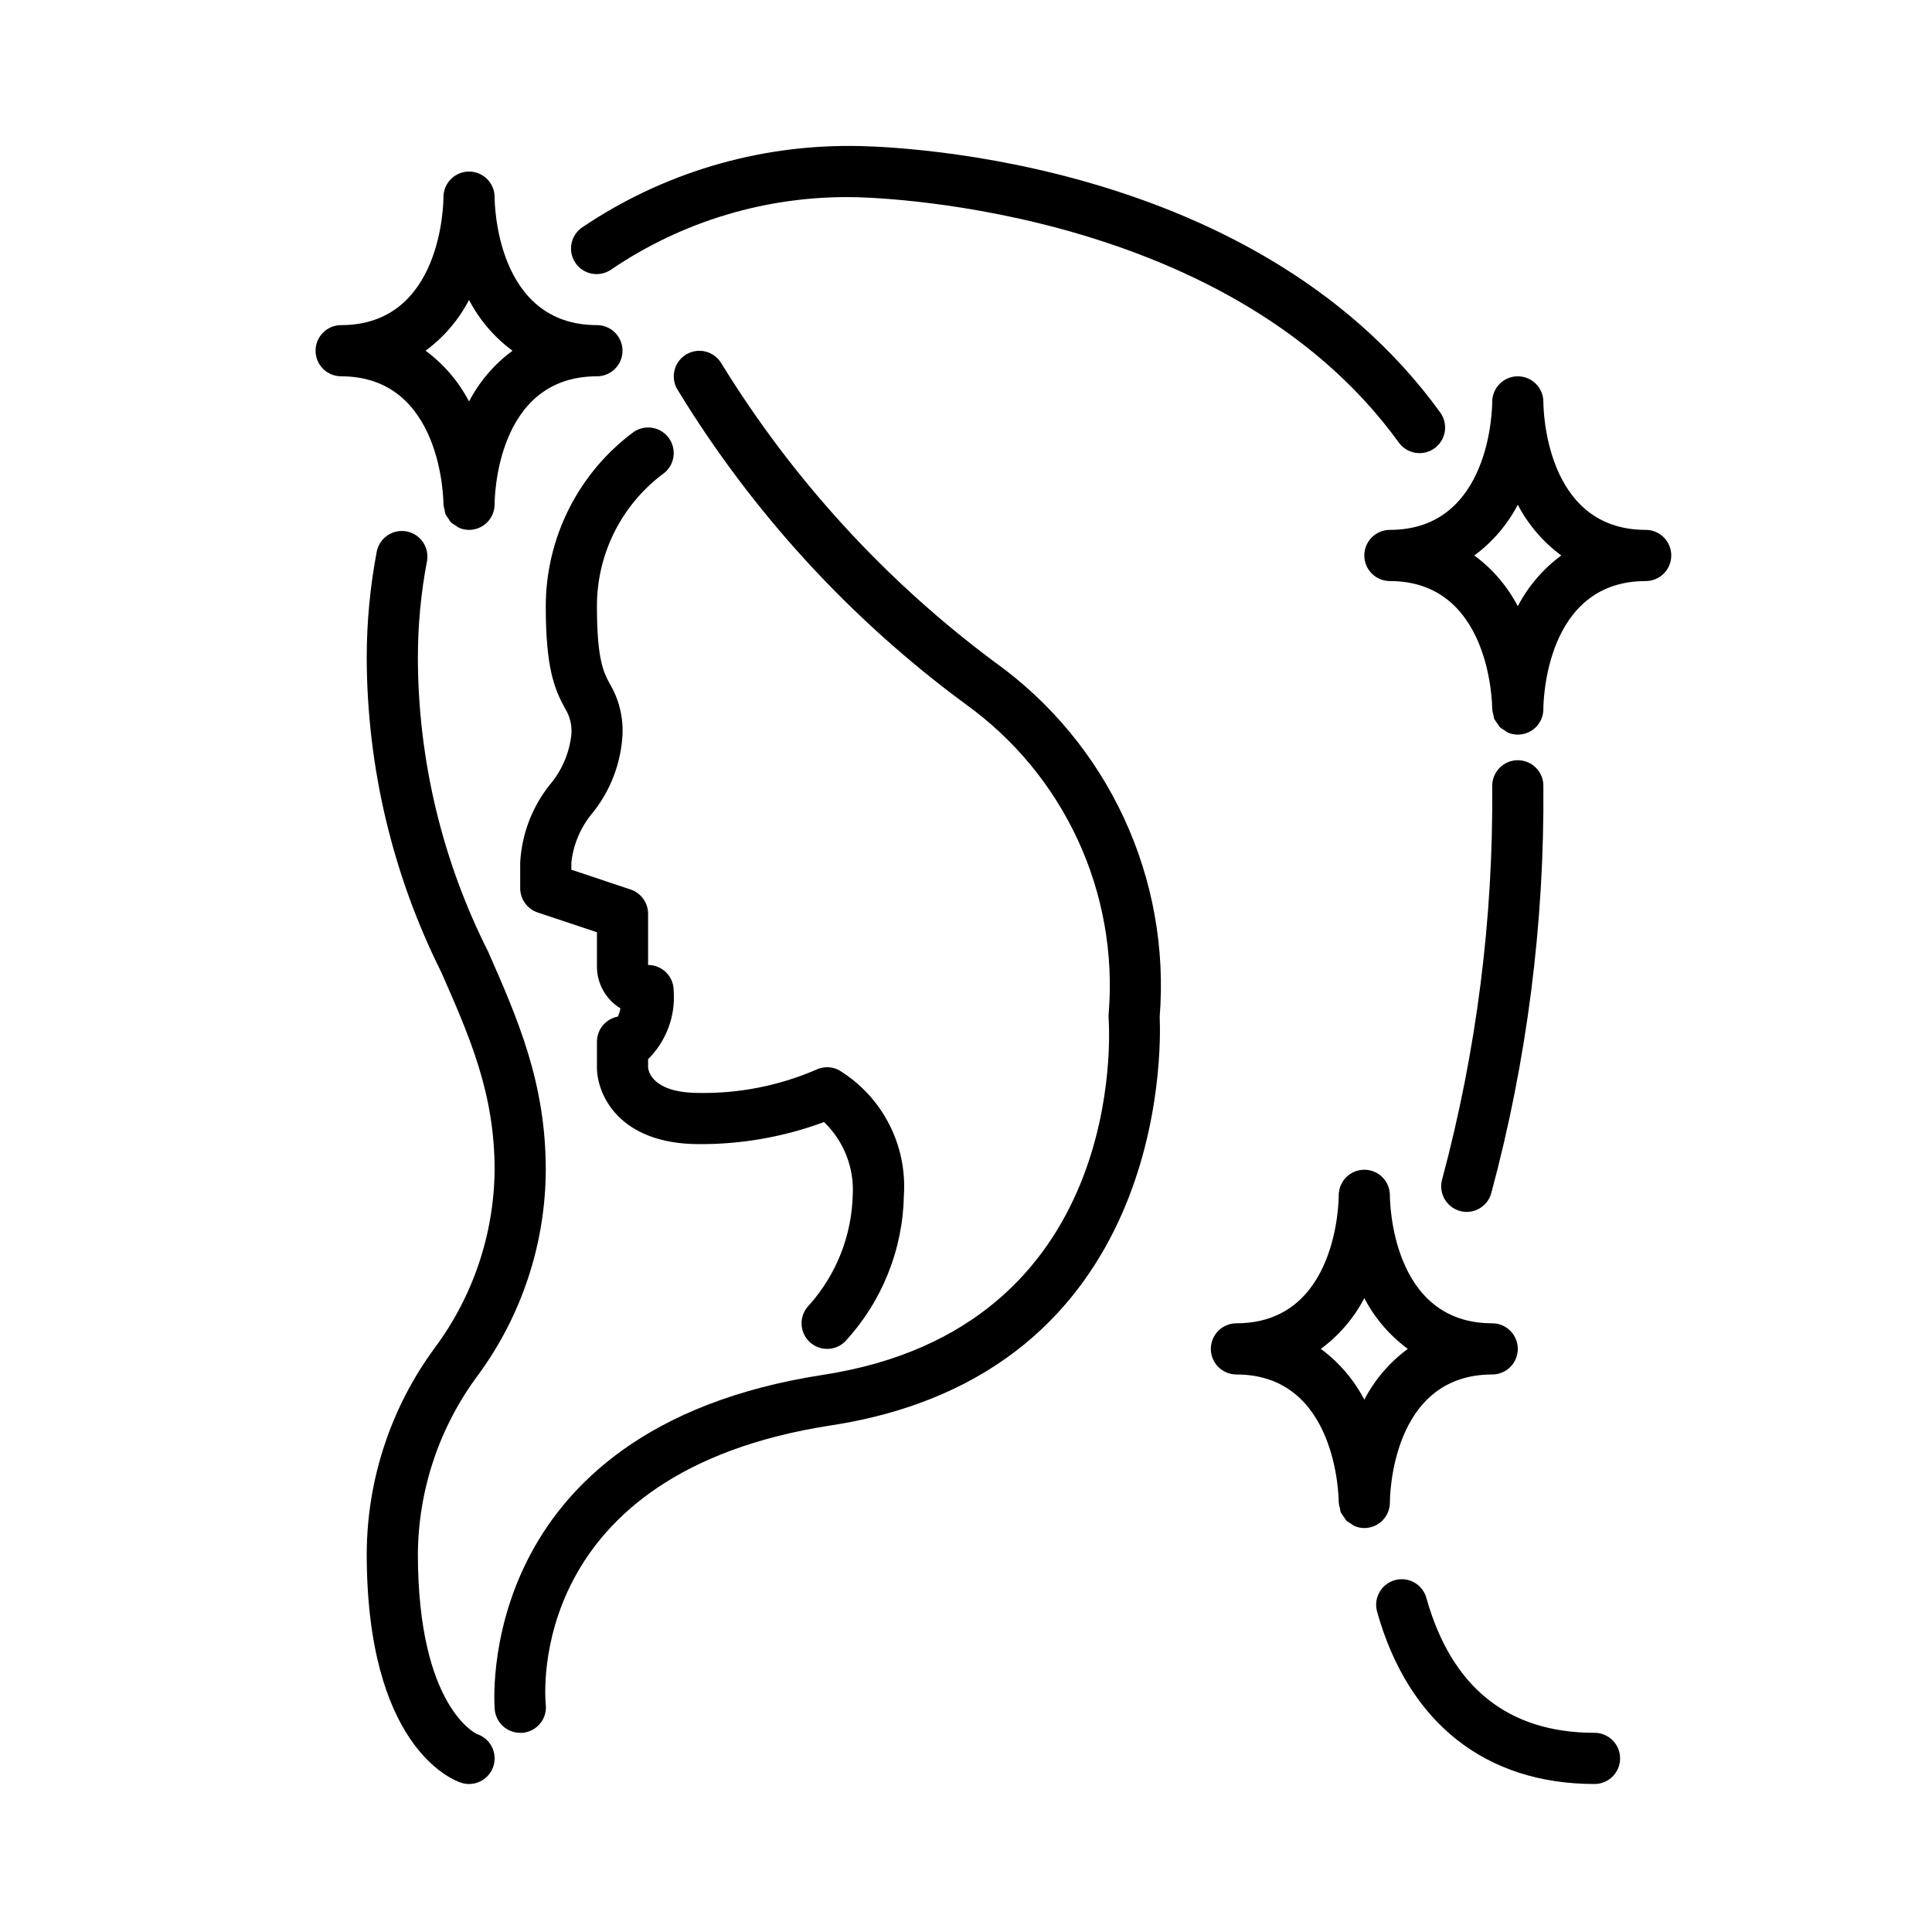 <svg version="1.0" preserveAspectRatio="xMidYMid meet" height="1200" viewBox="0 0 900 900" zoomAndPan="magnify" width="1200" xmlns:xlink="http://www.w3.org/1999/xlink" xmlns="http://www.w3.org/2000/svg"><defs><clipPath id="e8ffaea2f8"><path clip-rule="nonzero" d="M 170 67.992 L 755 67.992 L 755 832 L 170 832 Z M 170 67.992"></path></clipPath></defs><path fill-rule="nonzero" fill-opacity="1" d="M 385.316 628.363 C 384.141 628.363 382.988 628.191 381.859 627.852 C 380.73 627.508 379.68 627.008 378.699 626.355 C 377.719 625.699 376.855 624.914 376.109 624.004 C 375.359 623.094 374.762 622.094 374.312 621.004 C 373.859 619.914 373.578 618.785 373.461 617.609 C 373.348 616.438 373.402 615.273 373.633 614.117 C 373.863 612.961 374.254 611.863 374.809 610.824 C 375.367 609.781 376.059 608.848 376.895 608.012 C 380.023 604.512 382.824 600.762 385.293 596.766 C 387.762 592.77 389.867 588.59 391.602 584.227 C 393.336 579.859 394.676 575.375 395.621 570.773 C 396.566 566.172 397.105 561.523 397.234 556.828 C 397.418 553.668 397.266 550.527 396.77 547.398 C 396.273 544.273 395.449 541.238 394.293 538.293 C 393.141 535.344 391.684 532.555 389.926 529.926 C 388.168 527.297 386.145 524.883 383.863 522.691 C 374.562 526.137 365.027 528.723 355.262 530.453 C 345.496 532.18 335.656 533.023 325.738 532.98 C 288.035 532.98 278.074 509.59 278.074 497.215 L 278.074 485.293 C 278.074 484.598 278.133 483.91 278.254 483.227 C 278.375 482.547 278.551 481.879 278.789 481.227 C 279.023 480.578 279.312 479.949 279.66 479.352 C 280.004 478.75 280.398 478.184 280.84 477.652 C 281.285 477.117 281.77 476.629 282.301 476.184 C 282.828 475.734 283.391 475.336 283.988 474.988 C 284.59 474.641 285.211 474.344 285.863 474.105 C 286.512 473.863 287.176 473.684 287.859 473.559 C 288.383 472.332 288.781 471.062 289.051 469.754 C 288.191 469.234 287.367 468.656 286.586 468.023 C 285.801 467.395 285.062 466.711 284.367 465.984 C 283.676 465.254 283.031 464.484 282.441 463.668 C 281.848 462.855 281.312 462.008 280.832 461.121 C 280.352 460.238 279.934 459.324 279.574 458.383 C 279.215 457.445 278.918 456.484 278.684 455.504 C 278.453 454.527 278.285 453.535 278.184 452.535 C 278.082 451.531 278.043 450.527 278.074 449.523 L 278.074 434.273 L 250.477 425.07 C 249.887 424.871 249.316 424.633 248.766 424.344 C 248.211 424.059 247.688 423.73 247.184 423.363 C 246.684 422.996 246.215 422.59 245.777 422.148 C 245.34 421.707 244.941 421.234 244.578 420.73 C 244.211 420.223 243.891 419.695 243.609 419.141 C 243.328 418.586 243.094 418.012 242.902 417.418 C 242.711 416.828 242.566 416.223 242.473 415.609 C 242.375 414.996 242.328 414.375 242.328 413.754 L 242.328 401.832 C 242.504 398.527 242.938 395.254 243.625 392.02 C 244.312 388.781 245.246 385.617 246.426 382.527 C 247.609 379.434 249.023 376.453 250.668 373.582 C 252.316 370.711 254.172 367.988 256.246 365.406 C 259.016 362.125 261.246 358.508 262.934 354.555 C 264.625 350.602 265.699 346.492 266.16 342.219 C 266.344 340.062 266.184 337.934 265.676 335.832 C 265.164 333.73 264.332 331.766 263.18 329.938 C 258.293 320.996 254.242 311.219 254.242 282.605 C 254.238 278.656 254.465 274.723 254.922 270.801 C 255.379 266.879 256.062 262.996 256.973 259.156 C 257.883 255.312 259.016 251.539 260.367 247.828 C 261.723 244.121 263.285 240.504 265.062 236.98 C 266.84 233.453 268.816 230.043 270.992 226.75 C 273.168 223.457 275.527 220.301 278.074 217.285 C 280.617 214.27 283.332 211.41 286.211 208.711 C 289.09 206.012 292.117 203.492 295.293 201.148 C 295.941 200.711 296.629 200.344 297.352 200.043 C 298.074 199.742 298.82 199.516 299.586 199.363 C 300.355 199.211 301.129 199.133 301.91 199.133 C 302.695 199.133 303.469 199.207 304.234 199.359 C 305.004 199.512 305.75 199.734 306.473 200.035 C 307.195 200.332 307.883 200.699 308.535 201.133 C 309.184 201.566 309.789 202.062 310.34 202.613 C 310.895 203.168 311.391 203.77 311.824 204.418 C 312.262 205.07 312.629 205.754 312.93 206.477 C 313.23 207.203 313.457 207.945 313.609 208.715 C 313.766 209.48 313.844 210.258 313.844 211.039 C 313.844 211.824 313.77 212.598 313.621 213.367 C 313.469 214.133 313.242 214.879 312.945 215.605 C 312.648 216.328 312.281 217.016 311.848 217.668 C 311.414 218.32 310.922 218.922 310.371 219.477 C 309.816 220.031 309.219 220.527 308.566 220.965 C 306.195 222.758 303.938 224.684 301.789 226.738 C 299.641 228.797 297.621 230.969 295.727 233.262 C 293.828 235.551 292.074 237.945 290.457 240.441 C 288.836 242.938 287.367 245.516 286.051 248.184 C 284.73 250.848 283.57 253.582 282.57 256.383 C 281.566 259.184 280.73 262.031 280.059 264.93 C 279.387 267.824 278.887 270.754 278.555 273.707 C 278.223 276.664 278.062 279.629 278.074 282.605 C 278.074 307.488 281.27 313.34 284.031 318.492 C 286.16 322.07 287.73 325.879 288.742 329.918 C 289.758 333.957 290.172 338.059 289.992 342.219 C 289.812 345.523 289.383 348.793 288.695 352.031 C 288.008 355.27 287.07 358.434 285.891 361.523 C 284.711 364.613 283.297 367.594 281.648 370.465 C 280.004 373.336 278.145 376.062 276.074 378.641 C 273.301 381.926 271.07 385.543 269.383 389.496 C 267.691 393.445 266.617 397.559 266.16 401.832 L 266.16 405.156 L 293.758 414.363 C 294.348 414.559 294.918 414.801 295.469 415.086 C 296.02 415.371 296.547 415.699 297.047 416.066 C 297.551 416.438 298.02 416.84 298.457 417.281 C 298.895 417.727 299.293 418.199 299.656 418.703 C 300.02 419.207 300.344 419.738 300.625 420.293 C 300.902 420.848 301.141 421.422 301.332 422.012 C 301.523 422.605 301.664 423.207 301.762 423.824 C 301.859 424.438 301.906 425.055 301.906 425.676 L 301.906 449.523 C 302.688 449.523 303.465 449.598 304.23 449.75 C 305 449.906 305.742 450.129 306.465 450.43 C 307.188 450.73 307.875 451.098 308.527 451.531 C 309.176 451.969 309.777 452.461 310.332 453.016 C 310.887 453.566 311.379 454.172 311.812 454.82 C 312.25 455.473 312.617 456.16 312.914 456.883 C 313.215 457.605 313.441 458.352 313.594 459.121 C 313.746 459.887 313.82 460.664 313.82 461.445 C 314.047 464.383 313.957 467.309 313.547 470.223 C 313.137 473.141 312.414 475.977 311.387 478.738 C 310.355 481.496 309.043 484.113 307.445 486.586 C 305.848 489.059 304 491.328 301.906 493.398 L 301.906 497.215 C 302.039 498.918 303.812 509.137 325.738 509.137 C 335.059 509.277 344.289 508.445 353.43 506.637 C 362.574 504.828 371.426 502.086 379.992 498.406 C 380.816 497.992 381.68 497.68 382.582 497.469 C 383.48 497.254 384.395 497.148 385.316 497.148 C 386.242 497.148 387.152 497.254 388.055 497.469 C 388.953 497.68 389.816 497.992 390.645 498.406 C 393.113 499.902 395.473 501.562 397.719 503.379 C 399.961 505.199 402.074 507.164 404.051 509.273 C 406.027 511.383 407.852 513.613 409.52 515.973 C 411.191 518.332 412.695 520.789 414.031 523.355 C 415.363 525.918 416.52 528.559 417.492 531.281 C 418.469 534.004 419.25 536.777 419.844 539.609 C 420.441 542.438 420.84 545.293 421.043 548.176 C 421.246 551.059 421.254 553.941 421.066 556.828 C 420.949 563.09 420.27 569.293 419.023 575.434 C 417.777 581.574 415.988 587.551 413.656 593.363 C 411.32 599.176 408.48 604.73 405.133 610.023 C 401.789 615.32 397.988 620.27 393.742 624.871 C 392.625 625.988 391.336 626.852 389.875 627.457 C 388.418 628.062 386.898 628.363 385.316 628.363 Z M 385.316 628.363" fill="#000000"></path><g clip-path="url(#e8ffaea2f8)"><path fill-rule="nonzero" fill-opacity="1" d="M 742.793 831.051 C 691.984 831.051 656.023 802.555 641.508 750.812 C 641.297 750.059 641.16 749.289 641.098 748.508 C 641.035 747.727 641.055 746.949 641.145 746.168 C 641.238 745.391 641.406 744.629 641.648 743.883 C 641.891 743.141 642.203 742.426 642.586 741.742 C 642.969 741.059 643.418 740.418 643.926 739.824 C 644.434 739.23 644.996 738.688 645.613 738.203 C 646.227 737.719 646.887 737.301 647.582 736.945 C 648.281 736.59 649.008 736.309 649.762 736.098 C 650.516 735.887 651.285 735.75 652.062 735.688 C 652.844 735.629 653.625 735.645 654.402 735.738 C 655.18 735.832 655.941 736 656.684 736.246 C 657.43 736.488 658.141 736.801 658.824 737.188 C 659.508 737.57 660.145 738.02 660.738 738.527 C 661.332 739.039 661.871 739.602 662.355 740.219 C 662.84 740.836 663.258 741.492 663.613 742.191 C 663.965 742.891 664.246 743.617 664.457 744.371 C 676.148 786.066 702.504 807.207 742.793 807.207 C 743.574 807.207 744.352 807.281 745.117 807.434 C 745.883 807.586 746.629 807.812 747.352 808.113 C 748.074 808.414 748.762 808.781 749.414 809.215 C 750.062 809.648 750.664 810.145 751.219 810.699 C 751.773 811.25 752.266 811.855 752.699 812.504 C 753.137 813.156 753.504 813.844 753.801 814.566 C 754.102 815.289 754.328 816.035 754.48 816.801 C 754.633 817.57 754.707 818.348 754.707 819.129 C 754.707 819.91 754.633 820.688 754.48 821.453 C 754.328 822.223 754.102 822.969 753.801 823.691 C 753.504 824.414 753.137 825.102 752.699 825.754 C 752.266 826.402 751.773 827.004 751.219 827.559 C 750.664 828.113 750.062 828.605 749.414 829.043 C 748.762 829.477 748.074 829.844 747.352 830.145 C 746.629 830.445 745.883 830.668 745.117 830.824 C 744.352 830.977 743.574 831.051 742.793 831.051 Z M 694.699 555.789 C 703.012 524.887 709.195 493.562 713.258 461.816 C 717.32 430.07 719.223 398.199 718.961 366.195 C 718.969 365.41 718.902 364.629 718.758 363.855 C 718.609 363.086 718.391 362.336 718.098 361.605 C 717.805 360.875 717.441 360.184 717.012 359.527 C 716.582 358.867 716.09 358.262 715.539 357.699 C 714.988 357.141 714.387 356.641 713.738 356.199 C 713.086 355.758 712.402 355.383 711.676 355.078 C 710.953 354.773 710.207 354.539 709.438 354.383 C 708.668 354.227 707.891 354.145 707.105 354.141 L 707.047 354.141 C 706.27 354.141 705.5 354.215 704.738 354.367 C 703.973 354.516 703.234 354.738 702.516 355.035 C 701.797 355.332 701.113 355.691 700.465 356.121 C 699.816 356.551 699.219 357.039 698.664 357.586 C 698.113 358.133 697.617 358.727 697.184 359.371 C 696.746 360.016 696.375 360.695 696.074 361.41 C 695.77 362.125 695.539 362.863 695.379 363.625 C 695.223 364.387 695.137 365.156 695.129 365.934 C 695.406 396.91 693.59 427.762 689.684 458.496 C 685.773 489.227 679.809 519.551 671.785 549.473 C 671.578 550.227 671.449 550.996 671.391 551.773 C 671.336 552.555 671.355 553.336 671.453 554.113 C 671.551 554.891 671.723 555.648 671.973 556.391 C 672.219 557.133 672.535 557.848 672.922 558.527 C 673.312 559.207 673.762 559.844 674.273 560.434 C 674.785 561.027 675.352 561.562 675.969 562.043 C 676.586 562.523 677.246 562.938 677.945 563.289 C 678.645 563.641 679.371 563.918 680.129 564.125 C 681.16 564.414 682.211 564.555 683.285 564.555 C 683.93 564.551 684.57 564.492 685.207 564.387 C 685.844 564.277 686.465 564.117 687.074 563.91 C 687.688 563.699 688.273 563.441 688.844 563.137 C 689.41 562.832 689.953 562.484 690.465 562.09 C 690.977 561.699 691.453 561.266 691.895 560.797 C 692.336 560.324 692.738 559.824 693.098 559.285 C 693.457 558.75 693.773 558.191 694.039 557.605 C 694.309 557.016 694.531 556.414 694.699 555.789 Z M 668.234 208.836 C 668.871 208.379 669.457 207.863 669.992 207.285 C 670.527 206.711 671 206.09 671.414 205.422 C 671.824 204.754 672.168 204.051 672.441 203.316 C 672.715 202.578 672.914 201.824 673.039 201.047 C 673.16 200.27 673.207 199.492 673.18 198.707 C 673.148 197.922 673.043 197.148 672.859 196.383 C 672.676 195.621 672.418 194.883 672.09 194.168 C 671.762 193.453 671.367 192.781 670.906 192.145 C 582.145 69.402 404.738 67.992 397.234 67.992 C 386.09 67.891 374.996 68.625 363.965 70.195 C 352.93 71.766 342.074 74.152 331.398 77.363 C 320.727 80.57 310.352 84.562 300.277 89.336 C 290.207 94.113 280.551 99.617 271.305 105.848 C 270.652 106.285 270.043 106.785 269.488 107.344 C 268.93 107.902 268.434 108.508 267.996 109.164 C 267.559 109.824 267.191 110.516 266.891 111.246 C 266.594 111.977 266.367 112.73 266.219 113.504 C 266.07 114.277 265.996 115.059 266.004 115.848 C 266.008 116.637 266.09 117.418 266.25 118.191 C 266.41 118.965 266.645 119.715 266.957 120.438 C 267.266 121.164 267.641 121.852 268.086 122.504 C 268.531 123.156 269.039 123.758 269.602 124.309 C 270.168 124.859 270.781 125.348 271.441 125.777 C 272.105 126.203 272.801 126.562 273.535 126.855 C 274.27 127.145 275.023 127.359 275.801 127.5 C 276.574 127.641 277.359 127.703 278.145 127.688 C 278.934 127.672 279.715 127.582 280.484 127.41 C 281.254 127.242 282 126.996 282.723 126.68 C 283.441 126.359 284.125 125.977 284.77 125.52 C 293.008 119.93 301.625 114.992 310.617 110.719 C 319.609 106.445 328.875 102.879 338.414 100.023 C 347.949 97.168 357.648 95.051 367.512 93.68 C 377.371 92.309 387.277 91.695 397.234 91.84 C 398.949 91.84 570.012 93.367 651.602 206.133 C 652.059 206.77 652.578 207.355 653.152 207.891 C 653.727 208.426 654.348 208.898 655.016 209.312 C 655.684 209.723 656.387 210.066 657.121 210.34 C 657.855 210.613 658.613 210.812 659.387 210.938 C 660.164 211.059 660.941 211.105 661.727 211.078 C 662.512 211.047 663.285 210.941 664.047 210.758 C 664.812 210.574 665.551 210.316 666.262 209.988 C 666.977 209.66 667.648 209.266 668.281 208.801 Z M 229.805 822.895 C 230.051 822.152 230.223 821.395 230.32 820.617 C 230.418 819.84 230.441 819.059 230.383 818.281 C 230.328 817.5 230.199 816.73 229.992 815.977 C 229.785 815.219 229.504 814.492 229.156 813.793 C 228.805 813.09 228.391 812.434 227.91 811.812 C 227.43 811.195 226.895 810.629 226.301 810.117 C 225.711 809.605 225.074 809.152 224.395 808.766 C 223.715 808.379 223.004 808.062 222.262 807.812 C 221.988 807.719 194.664 795.391 194.664 723.746 C 194.727 716.301 195.379 708.906 196.613 701.562 C 197.852 694.219 199.656 687.02 202.031 679.965 C 204.406 672.906 207.324 666.082 210.781 659.488 C 214.238 652.895 218.191 646.613 222.641 640.645 C 227.711 633.75 232.207 626.496 236.133 618.891 C 240.059 611.285 243.363 603.414 246.043 595.285 C 248.727 587.156 250.758 578.867 252.133 570.418 C 253.508 561.969 254.211 553.465 254.242 544.906 C 254.242 504.367 241.207 474.727 227.41 443.336 C 222.07 432.758 217.359 421.906 213.285 410.781 C 209.211 399.656 205.793 388.332 203.035 376.809 C 200.281 365.285 198.203 353.641 196.801 341.871 C 195.402 330.105 194.688 318.297 194.664 306.449 C 194.664 291.168 196.102 276.02 198.977 261.012 C 199.09 260.258 199.129 259.504 199.094 258.742 C 199.059 257.98 198.953 257.23 198.777 256.492 C 198.602 255.754 198.355 255.035 198.039 254.344 C 197.727 253.648 197.348 252.992 196.906 252.371 C 196.469 251.754 195.973 251.18 195.422 250.652 C 194.875 250.129 194.281 249.66 193.641 249.246 C 193 248.836 192.328 248.488 191.621 248.203 C 190.918 247.922 190.191 247.707 189.445 247.562 C 188.695 247.418 187.941 247.348 187.184 247.348 C 186.422 247.348 185.668 247.422 184.922 247.566 C 184.176 247.711 183.449 247.926 182.742 248.207 C 182.039 248.492 181.367 248.84 180.727 249.254 C 180.09 249.668 179.496 250.137 178.945 250.664 C 178.395 251.188 177.902 251.762 177.461 252.383 C 177.023 253.004 176.648 253.66 176.332 254.355 C 176.02 255.047 175.773 255.766 175.598 256.504 C 172.426 273 170.84 289.648 170.832 306.449 C 170.863 319.121 171.625 331.75 173.113 344.336 C 174.602 356.922 176.809 369.379 179.734 381.711 C 182.66 394.043 186.285 406.164 190.609 418.074 C 194.934 429.984 199.926 441.609 205.59 452.945 C 218.914 483.227 230.41 509.387 230.41 544.906 C 230.348 552.352 229.695 559.746 228.461 567.09 C 227.227 574.43 225.418 581.633 223.043 588.688 C 220.668 595.746 217.75 602.57 214.293 609.164 C 210.84 615.758 206.883 622.039 202.434 628.008 C 197.363 634.902 192.867 642.156 188.941 649.762 C 185.016 657.367 181.715 665.234 179.031 673.363 C 176.348 681.492 174.32 689.781 172.945 698.23 C 171.57 706.68 170.863 715.188 170.832 723.746 C 170.832 813.168 210.238 828.941 214.73 830.445 C 215.473 830.691 216.23 830.863 217.008 830.961 C 217.785 831.059 218.562 831.082 219.344 831.023 C 220.125 830.969 220.895 830.84 221.648 830.633 C 222.402 830.426 223.129 830.145 223.828 829.793 C 224.531 829.445 225.188 829.027 225.805 828.547 C 226.426 828.066 226.988 827.531 227.504 826.941 C 228.016 826.348 228.465 825.711 228.852 825.031 C 229.238 824.352 229.555 823.641 229.805 822.895 Z M 243.52 807.207 C 244.301 807.133 245.07 806.98 245.824 806.754 C 246.578 806.527 247.305 806.227 248 805.855 C 248.695 805.488 249.344 805.051 249.953 804.551 C 250.562 804.051 251.117 803.496 251.613 802.887 C 252.113 802.277 252.547 801.625 252.918 800.93 C 253.285 800.23 253.582 799.508 253.809 798.754 C 254.035 797.996 254.184 797.227 254.258 796.441 C 254.328 795.66 254.324 794.875 254.242 794.09 C 253.801 789.691 245.09 685.867 387.188 663.988 C 543.406 639.941 540.938 489.191 540.223 473.727 C 540.535 469.773 540.723 465.816 540.781 461.852 C 540.84 457.891 540.773 453.93 540.578 449.969 C 540.383 446.012 540.062 442.062 539.613 438.125 C 539.164 434.184 538.59 430.266 537.891 426.363 C 537.191 422.461 536.367 418.586 535.418 414.738 C 534.469 410.891 533.398 407.074 532.207 403.297 C 531.012 399.516 529.699 395.777 528.266 392.082 C 526.832 388.387 525.281 384.742 523.617 381.145 C 521.949 377.551 520.168 374.012 518.273 370.531 C 516.379 367.047 514.375 363.633 512.262 360.277 C 510.148 356.926 507.93 353.645 505.605 350.434 C 503.281 347.223 500.859 344.09 498.332 341.035 C 495.809 337.984 493.188 335.012 490.473 332.125 C 487.758 329.238 484.949 326.445 482.055 323.738 C 479.16 321.031 476.184 318.422 473.121 315.906 C 470.059 313.395 466.918 310.98 463.699 308.668 C 450.977 299.215 438.73 289.176 426.961 278.559 C 415.195 267.938 403.957 256.781 393.25 245.094 C 382.543 233.402 372.414 221.23 362.863 208.574 C 353.312 195.922 344.387 182.844 336.082 169.336 C 335.688 168.664 335.234 168.035 334.723 167.453 C 334.207 166.867 333.641 166.34 333.02 165.867 C 332.402 165.395 331.742 164.984 331.047 164.641 C 330.348 164.297 329.621 164.023 328.871 163.824 C 328.117 163.621 327.352 163.496 326.578 163.441 C 325.801 163.391 325.027 163.414 324.254 163.516 C 323.48 163.617 322.727 163.789 321.988 164.039 C 321.25 164.285 320.543 164.605 319.867 164.992 C 319.191 165.379 318.562 165.824 317.973 166.336 C 317.387 166.848 316.852 167.41 316.375 168.023 C 315.898 168.641 315.484 169.297 315.137 169.992 C 314.785 170.688 314.508 171.41 314.301 172.16 C 314.094 172.914 313.961 173.676 313.902 174.453 C 313.844 175.23 313.863 176.004 313.957 176.777 C 314.051 177.551 314.219 178.309 314.461 179.047 C 314.703 179.789 315.016 180.496 315.395 181.176 C 324.086 195.457 333.449 209.285 343.484 222.652 C 353.52 236.023 364.184 248.871 375.469 261.199 C 386.758 273.531 398.617 285.281 411.051 296.453 C 423.484 307.625 436.43 318.168 449.891 328.078 C 452.691 330.094 455.426 332.195 458.094 334.387 C 460.762 336.578 463.355 338.852 465.879 341.207 C 468.402 343.566 470.844 346.004 473.211 348.516 C 475.574 351.031 477.855 353.621 480.055 356.281 C 482.254 358.941 484.367 361.672 486.391 364.469 C 488.414 367.266 490.344 370.125 492.188 373.047 C 494.027 375.969 495.77 378.945 497.418 381.98 C 499.066 385.012 500.617 388.098 502.07 391.23 C 503.52 394.363 504.867 397.539 506.117 400.758 C 507.363 403.98 508.504 407.234 509.543 410.531 C 510.582 413.824 511.512 417.145 512.336 420.5 C 513.16 423.852 513.879 427.23 514.484 430.629 C 515.094 434.027 515.59 437.441 515.977 440.875 C 516.367 444.305 516.645 447.746 516.812 451.195 C 516.98 454.645 517.035 458.094 516.98 461.547 C 516.926 465 516.762 468.449 516.488 471.891 C 516.387 472.684 516.367 473.477 516.426 474.273 C 516.855 480.152 525.387 618.539 383.508 640.441 C 219.328 665.695 230.34 795.164 230.473 796.477 C 230.543 797.203 230.684 797.922 230.887 798.625 C 231.094 799.328 231.359 800.004 231.691 800.66 C 232.023 801.312 232.41 801.934 232.852 802.516 C 233.297 803.098 233.789 803.633 234.332 804.125 C 234.875 804.617 235.461 805.055 236.082 805.438 C 236.707 805.82 237.359 806.145 238.043 806.41 C 238.727 806.672 239.43 806.871 240.148 807.004 C 240.867 807.141 241.594 807.207 242.328 807.207 C 242.723 807.23 243.121 807.23 243.52 807.207 Z M 243.52 807.207" fill="#000000"></path></g><path fill-rule="nonzero" fill-opacity="1" d="M 766.625 246.836 C 719.496 246.836 718.961 189.605 718.961 187.223 C 718.961 186.438 718.883 185.664 718.73 184.895 C 718.578 184.129 718.352 183.383 718.055 182.66 C 717.754 181.938 717.387 181.25 716.953 180.598 C 716.52 179.945 716.023 179.344 715.473 178.789 C 714.918 178.238 714.316 177.742 713.664 177.309 C 713.016 176.875 712.328 176.508 711.605 176.207 C 710.883 175.906 710.137 175.68 709.371 175.527 C 708.602 175.375 707.828 175.301 707.047 175.301 C 706.262 175.301 705.488 175.375 704.719 175.527 C 703.953 175.68 703.207 175.906 702.484 176.207 C 701.762 176.508 701.074 176.875 700.426 177.309 C 699.773 177.742 699.172 178.238 698.621 178.789 C 698.066 179.344 697.57 179.945 697.137 180.598 C 696.703 181.25 696.336 181.938 696.035 182.66 C 695.738 183.383 695.512 184.129 695.359 184.895 C 695.207 185.664 695.129 186.438 695.129 187.223 C 695.129 189.605 694.594 246.836 647.465 246.836 C 646.684 246.836 645.91 246.91 645.141 247.066 C 644.375 247.219 643.629 247.445 642.906 247.742 C 642.184 248.043 641.496 248.41 640.848 248.844 C 640.195 249.281 639.594 249.773 639.039 250.328 C 638.488 250.883 637.992 251.484 637.559 252.133 C 637.125 252.785 636.758 253.473 636.457 254.195 C 636.156 254.918 635.934 255.664 635.777 256.434 C 635.625 257.199 635.551 257.977 635.551 258.758 C 635.551 259.543 635.625 260.316 635.777 261.086 C 635.934 261.852 636.156 262.598 636.457 263.32 C 636.758 264.043 637.125 264.73 637.559 265.383 C 637.992 266.031 638.488 266.637 639.039 267.188 C 639.594 267.742 640.195 268.238 640.848 268.672 C 641.496 269.105 642.184 269.473 642.906 269.773 C 643.629 270.074 644.375 270.301 645.141 270.453 C 645.91 270.605 646.684 270.68 647.465 270.68 C 694.297 270.68 695.129 327.91 695.129 330.297 C 695.207 331.168 695.379 332.023 695.652 332.859 C 695.738 333.559 695.875 334.246 696.07 334.922 C 696.918 336.188 697.773 337.453 698.633 338.711 C 699.316 339.293 700.055 339.789 700.848 340.203 C 701.34 340.598 701.859 340.945 702.41 341.254 C 703.891 341.891 705.434 342.211 707.047 342.219 C 707.828 342.219 708.602 342.141 709.371 341.988 C 710.137 341.836 710.883 341.609 711.605 341.309 C 712.328 341.012 713.016 340.645 713.664 340.207 C 714.316 339.773 714.918 339.277 715.473 338.727 C 716.023 338.172 716.52 337.57 716.953 336.918 C 717.387 336.27 717.754 335.582 718.055 334.859 C 718.352 334.133 718.578 333.391 718.73 332.621 C 718.883 331.852 718.961 331.078 718.961 330.297 C 718.961 327.91 719.496 270.68 766.625 270.68 C 767.406 270.68 768.184 270.605 768.949 270.453 C 769.715 270.301 770.461 270.074 771.184 269.773 C 771.906 269.473 772.594 269.105 773.246 268.672 C 773.895 268.238 774.496 267.742 775.051 267.188 C 775.602 266.637 776.098 266.031 776.531 265.383 C 776.965 264.73 777.332 264.043 777.633 263.32 C 777.934 262.598 778.16 261.852 778.312 261.086 C 778.465 260.316 778.539 259.543 778.539 258.758 C 778.539 257.977 778.465 257.199 778.312 256.434 C 778.16 255.664 777.934 254.918 777.633 254.195 C 777.332 253.473 776.965 252.785 776.531 252.133 C 776.098 251.484 775.602 250.883 775.051 250.328 C 774.496 249.773 773.895 249.281 773.246 248.844 C 772.594 248.41 771.906 248.043 771.184 247.742 C 770.461 247.445 769.715 247.219 768.949 247.066 C 768.184 246.91 767.406 246.836 766.625 246.836 Z M 707.047 282.402 C 704.613 277.742 701.688 273.414 698.266 269.422 C 694.848 265.43 691.02 261.875 686.789 258.758 C 691.02 255.641 694.848 252.086 698.266 248.094 C 701.688 244.102 704.613 239.777 707.047 235.117 C 709.477 239.777 712.402 244.102 715.824 248.094 C 719.246 252.086 723.07 255.641 727.301 258.758 C 723.07 261.875 719.246 265.43 715.824 269.422 C 712.402 273.414 709.477 277.742 707.047 282.402 Z M 695.129 616.441 C 648.004 616.441 647.465 559.211 647.465 556.828 C 647.465 556.043 647.391 555.27 647.238 554.5 C 647.086 553.734 646.859 552.988 646.559 552.266 C 646.258 551.543 645.891 550.855 645.457 550.203 C 645.023 549.555 644.527 548.949 643.977 548.398 C 643.422 547.844 642.82 547.348 642.172 546.914 C 641.52 546.48 640.832 546.113 640.109 545.812 C 639.387 545.512 638.641 545.285 637.875 545.133 C 637.109 544.98 636.332 544.906 635.551 544.906 C 634.77 544.906 633.992 544.98 633.227 545.133 C 632.457 545.285 631.715 545.512 630.988 545.812 C 630.266 546.113 629.582 546.48 628.93 546.914 C 628.281 547.348 627.676 547.844 627.125 548.398 C 626.57 548.949 626.078 549.555 625.641 550.203 C 625.207 550.855 624.84 551.543 624.543 552.266 C 624.242 552.988 624.016 553.734 623.863 554.5 C 623.711 555.27 623.633 556.043 623.633 556.828 C 623.633 559.211 623.098 616.441 575.973 616.441 C 575.188 616.441 574.414 616.52 573.645 616.672 C 572.879 616.824 572.133 617.051 571.41 617.348 C 570.688 617.648 570 618.016 569.352 618.449 C 568.699 618.887 568.098 619.379 567.547 619.934 C 566.992 620.488 566.496 621.09 566.062 621.742 C 565.629 622.391 565.262 623.078 564.961 623.801 C 564.664 624.523 564.438 625.27 564.285 626.039 C 564.133 626.805 564.055 627.582 564.055 628.363 C 564.055 629.148 564.133 629.922 564.285 630.691 C 564.438 631.457 564.664 632.203 564.961 632.926 C 565.262 633.648 565.629 634.336 566.062 634.988 C 566.496 635.641 566.992 636.242 567.547 636.797 C 568.098 637.348 568.699 637.844 569.352 638.277 C 570 638.711 570.688 639.078 571.41 639.379 C 572.133 639.68 572.879 639.906 573.645 640.059 C 574.414 640.211 575.188 640.285 575.973 640.289 C 622.801 640.289 623.633 697.516 623.633 699.902 C 623.711 700.777 623.887 701.629 624.16 702.465 C 624.242 703.164 624.379 703.852 624.574 704.527 C 625.422 705.797 626.277 707.059 627.137 708.32 C 627.82 708.898 628.559 709.395 629.355 709.809 C 629.844 710.203 630.363 710.551 630.914 710.859 C 632.395 711.496 633.938 711.82 635.551 711.824 C 636.332 711.824 637.109 711.746 637.875 711.594 C 638.641 711.441 639.387 711.215 640.109 710.918 C 640.832 710.617 641.52 710.25 642.172 709.812 C 642.82 709.379 643.422 708.887 643.977 708.332 C 644.527 707.777 645.023 707.176 645.457 706.523 C 645.891 705.875 646.258 705.188 646.559 704.465 C 646.859 703.742 647.086 702.996 647.238 702.227 C 647.391 701.461 647.465 700.684 647.465 699.902 C 647.465 697.516 648.004 640.289 695.129 640.289 C 695.91 640.285 696.688 640.211 697.453 640.059 C 698.223 639.906 698.965 639.68 699.688 639.379 C 700.414 639.078 701.098 638.711 701.75 638.277 C 702.398 637.844 703 637.348 703.555 636.797 C 704.109 636.242 704.602 635.641 705.035 634.988 C 705.473 634.336 705.84 633.648 706.137 632.926 C 706.438 632.203 706.664 631.457 706.816 630.691 C 706.969 629.922 707.047 629.148 707.047 628.363 C 707.047 627.582 706.969 626.805 706.816 626.039 C 706.664 625.27 706.438 624.523 706.137 623.801 C 705.84 623.078 705.473 622.391 705.035 621.742 C 704.602 621.09 704.109 620.488 703.555 619.934 C 703 619.379 702.398 618.887 701.75 618.449 C 701.098 618.016 700.414 617.648 699.688 617.348 C 698.965 617.051 698.223 616.824 697.453 616.672 C 696.688 616.52 695.91 616.441 695.129 616.441 Z M 635.551 652.008 C 633.117 647.348 630.191 643.02 626.77 639.027 C 623.352 635.035 619.523 631.48 615.293 628.363 C 619.523 625.246 623.352 621.691 626.77 617.699 C 630.191 613.707 633.117 609.383 635.551 604.723 C 637.984 609.383 640.91 613.707 644.328 617.699 C 647.75 621.691 651.574 625.246 655.809 628.363 C 651.574 631.48 647.75 635.035 644.328 639.027 C 640.91 643.02 637.984 647.348 635.551 652.008 Z M 278.074 151.453 C 230.949 151.453 230.41 94.223 230.41 91.84 C 230.41 91.055 230.336 90.281 230.184 89.512 C 230.031 88.746 229.805 88 229.504 87.277 C 229.203 86.555 228.836 85.867 228.402 85.215 C 227.969 84.566 227.473 83.961 226.922 83.41 C 226.367 82.855 225.766 82.359 225.117 81.926 C 224.465 81.492 223.777 81.125 223.055 80.824 C 222.332 80.523 221.586 80.297 220.82 80.145 C 220.055 79.992 219.277 79.918 218.496 79.918 C 217.715 79.918 216.938 79.992 216.172 80.145 C 215.402 80.297 214.66 80.523 213.934 80.824 C 213.211 81.125 212.527 81.492 211.875 81.926 C 211.227 82.359 210.621 82.855 210.07 83.41 C 209.516 83.961 209.023 84.566 208.586 85.215 C 208.152 85.867 207.785 86.555 207.488 87.277 C 207.188 88 206.961 88.746 206.809 89.512 C 206.656 90.281 206.578 91.055 206.578 91.84 C 206.578 94.223 206.043 151.453 158.918 151.453 C 158.133 151.453 157.359 151.531 156.59 151.684 C 155.824 151.836 155.078 152.062 154.355 152.359 C 153.633 152.66 152.945 153.027 152.297 153.461 C 151.645 153.898 151.043 154.391 150.492 154.945 C 149.938 155.5 149.441 156.102 149.008 156.754 C 148.574 157.402 148.207 158.09 147.906 158.812 C 147.609 159.535 147.383 160.281 147.23 161.051 C 147.078 161.816 147 162.594 147 163.375 C 147 164.16 147.078 164.934 147.23 165.703 C 147.383 166.469 147.609 167.215 147.906 167.938 C 148.207 168.66 148.574 169.348 149.008 170 C 149.441 170.652 149.938 171.254 150.492 171.809 C 151.043 172.359 151.645 172.855 152.297 173.289 C 152.945 173.723 153.633 174.09 154.355 174.391 C 155.078 174.691 155.824 174.918 156.59 175.07 C 157.359 175.223 158.133 175.297 158.918 175.301 C 205.746 175.301 206.578 232.527 206.578 234.914 C 206.656 235.789 206.832 236.641 207.105 237.477 C 207.188 238.176 207.324 238.863 207.52 239.539 C 207.906 240.25 208.355 240.918 208.867 241.543 C 209.211 242.172 209.609 242.77 210.059 243.332 C 210.742 243.91 211.48 244.406 212.273 244.82 C 212.766 245.215 213.285 245.562 213.836 245.871 C 215.324 246.512 216.875 246.832 218.496 246.836 C 219.277 246.836 220.055 246.758 220.82 246.605 C 221.586 246.453 222.332 246.227 223.055 245.93 C 223.777 245.629 224.465 245.262 225.117 244.824 C 225.766 244.391 226.367 243.898 226.922 243.344 C 227.473 242.789 227.969 242.188 228.402 241.535 C 228.836 240.887 229.203 240.199 229.504 239.477 C 229.805 238.754 230.031 238.008 230.184 237.238 C 230.336 236.473 230.41 235.695 230.41 234.914 C 230.41 232.527 230.949 175.301 278.074 175.301 C 278.855 175.297 279.633 175.223 280.398 175.07 C 281.168 174.918 281.91 174.691 282.633 174.391 C 283.359 174.09 284.043 173.723 284.695 173.289 C 285.344 172.855 285.945 172.359 286.5 171.809 C 287.055 171.254 287.547 170.652 287.98 170 C 288.418 169.348 288.785 168.66 289.082 167.938 C 289.383 167.215 289.609 166.469 289.762 165.703 C 289.914 164.934 289.992 164.16 289.992 163.375 C 289.992 162.594 289.914 161.816 289.762 161.051 C 289.609 160.281 289.383 159.535 289.082 158.812 C 288.785 158.09 288.418 157.402 287.98 156.754 C 287.547 156.102 287.055 155.5 286.5 154.945 C 285.945 154.391 285.344 153.898 284.695 153.461 C 284.043 153.027 283.359 152.66 282.633 152.359 C 281.91 152.062 281.168 151.836 280.398 151.684 C 279.633 151.531 278.855 151.453 278.074 151.453 Z M 218.496 187.02 C 216.062 182.359 213.137 178.031 209.715 174.039 C 206.297 170.047 202.469 166.492 198.238 163.375 C 202.469 160.258 206.297 156.703 209.715 152.711 C 213.137 148.719 216.062 144.395 218.496 139.734 C 220.93 144.395 223.855 148.719 227.273 152.711 C 230.695 156.703 234.52 160.258 238.754 163.375 C 234.52 166.492 230.695 170.047 227.273 174.039 C 223.855 178.031 220.93 182.359 218.496 187.02 Z M 218.496 187.02" fill="#000000"></path></svg>